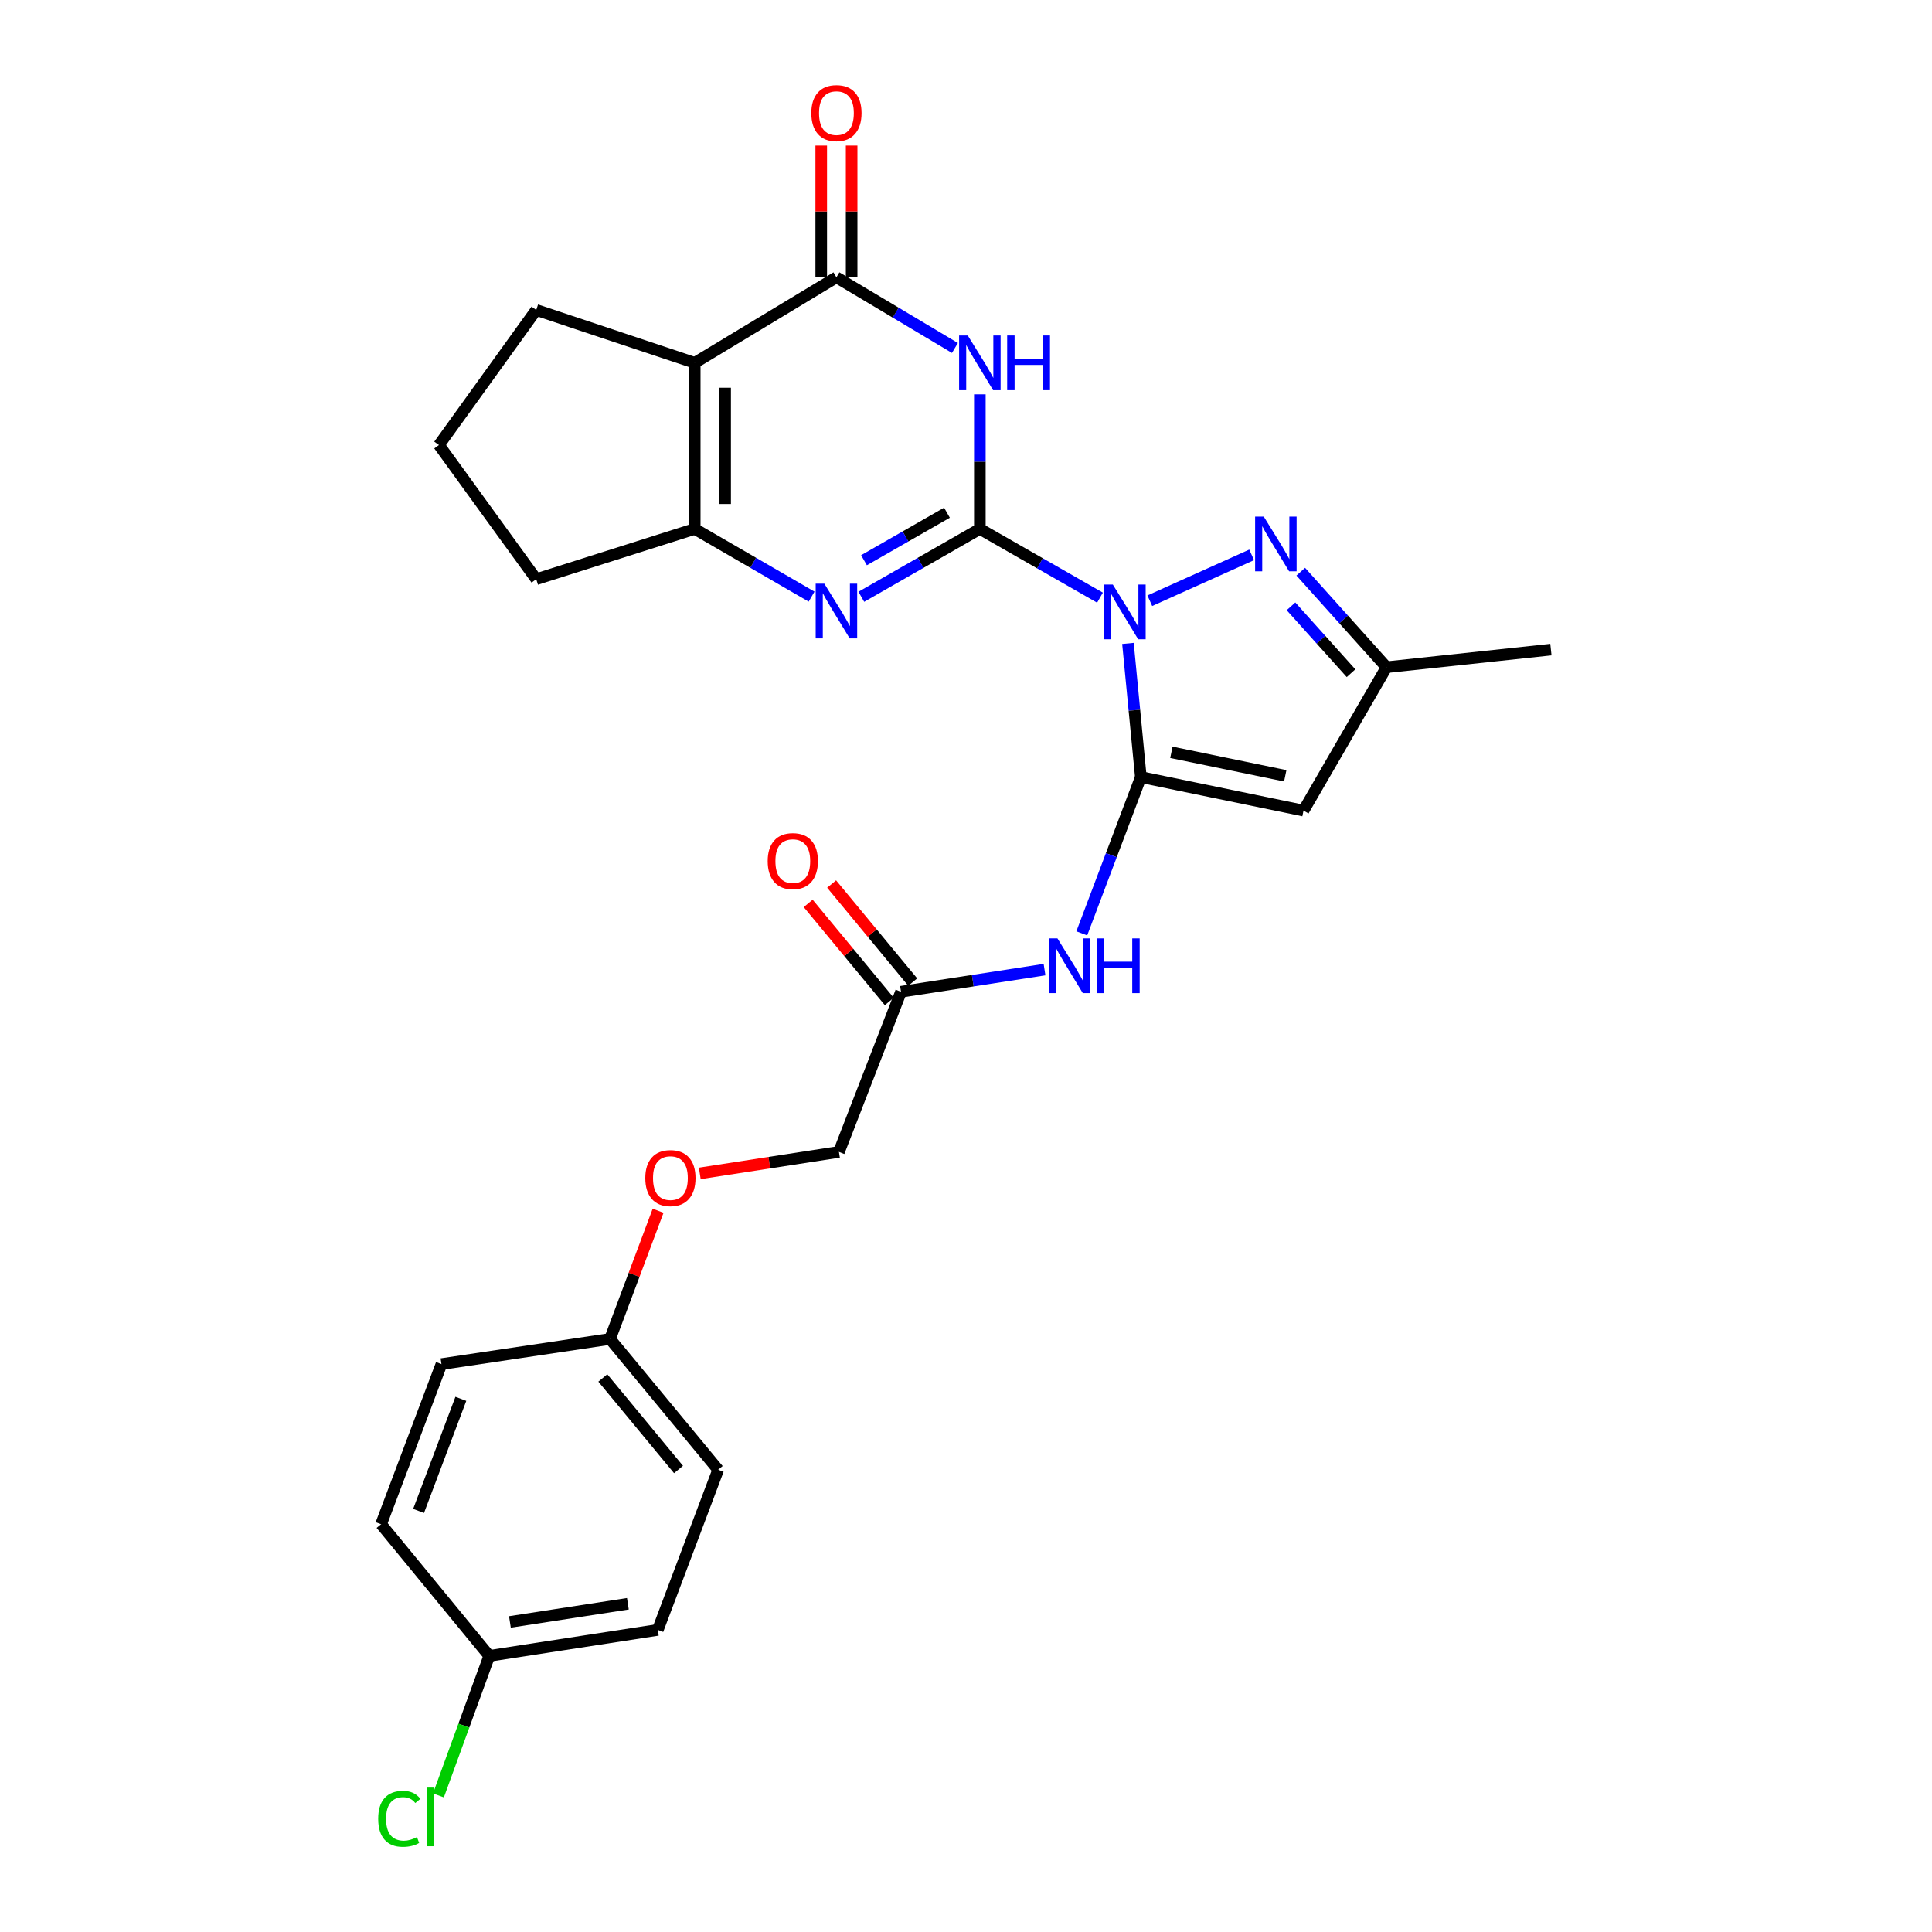<?xml version='1.0' encoding='iso-8859-1'?>
<svg version='1.1' baseProfile='full'
              xmlns='http://www.w3.org/2000/svg'
                      xmlns:rdkit='http://www.rdkit.org/xml'
                      xmlns:xlink='http://www.w3.org/1999/xlink'
                  xml:space='preserve'
width='1000px' height='1000px' viewBox='0 0 1000 1000'>
<!-- END OF HEADER -->
<rect style='opacity:1.0;fill:#FFFFFF;stroke:none' width='1000' height='1000' x='0' y='0'> </rect>
<path class='bond-0' d='M 569.353,309.341 L 538.261,291.549' style='fill:none;fill-rule:evenodd;stroke:#0000FF;stroke-width:6px;stroke-linecap:butt;stroke-linejoin:miter;stroke-opacity:1' />
<path class='bond-0' d='M 538.261,291.549 L 507.169,273.756' style='fill:none;fill-rule:evenodd;stroke:#000000;stroke-width:6px;stroke-linecap:butt;stroke-linejoin:miter;stroke-opacity:1' />
<path class='bond-1' d='M 583.828,333.031 L 587.164,367.619' style='fill:none;fill-rule:evenodd;stroke:#0000FF;stroke-width:6px;stroke-linecap:butt;stroke-linejoin:miter;stroke-opacity:1' />
<path class='bond-1' d='M 587.164,367.619 L 590.5,402.206' style='fill:none;fill-rule:evenodd;stroke:#000000;stroke-width:6px;stroke-linecap:butt;stroke-linejoin:miter;stroke-opacity:1' />
<path class='bond-6' d='M 595.138,310.926 L 647.856,287.194' style='fill:none;fill-rule:evenodd;stroke:#0000FF;stroke-width:6px;stroke-linecap:butt;stroke-linejoin:miter;stroke-opacity:1' />
<path class='bond-2' d='M 507.169,273.756 L 507.169,238.934' style='fill:none;fill-rule:evenodd;stroke:#000000;stroke-width:6px;stroke-linecap:butt;stroke-linejoin:miter;stroke-opacity:1' />
<path class='bond-2' d='M 507.169,238.934 L 507.169,204.112' style='fill:none;fill-rule:evenodd;stroke:#0000FF;stroke-width:6px;stroke-linecap:butt;stroke-linejoin:miter;stroke-opacity:1' />
<path class='bond-3' d='M 507.169,273.756 L 476.493,291.325' style='fill:none;fill-rule:evenodd;stroke:#000000;stroke-width:6px;stroke-linecap:butt;stroke-linejoin:miter;stroke-opacity:1' />
<path class='bond-3' d='M 476.493,291.325 L 445.817,308.894' style='fill:none;fill-rule:evenodd;stroke:#0000FF;stroke-width:6px;stroke-linecap:butt;stroke-linejoin:miter;stroke-opacity:1' />
<path class='bond-3' d='M 490.145,265.372 L 468.672,277.67' style='fill:none;fill-rule:evenodd;stroke:#000000;stroke-width:6px;stroke-linecap:butt;stroke-linejoin:miter;stroke-opacity:1' />
<path class='bond-3' d='M 468.672,277.67 L 447.199,289.968' style='fill:none;fill-rule:evenodd;stroke:#0000FF;stroke-width:6px;stroke-linecap:butt;stroke-linejoin:miter;stroke-opacity:1' />
<path class='bond-8' d='M 590.5,402.206 L 674.696,419.568' style='fill:none;fill-rule:evenodd;stroke:#000000;stroke-width:6px;stroke-linecap:butt;stroke-linejoin:miter;stroke-opacity:1' />
<path class='bond-8' d='M 606.307,389.399 L 665.245,401.552' style='fill:none;fill-rule:evenodd;stroke:#000000;stroke-width:6px;stroke-linecap:butt;stroke-linejoin:miter;stroke-opacity:1' />
<path class='bond-9' d='M 590.5,402.206 L 575.214,442.655' style='fill:none;fill-rule:evenodd;stroke:#000000;stroke-width:6px;stroke-linecap:butt;stroke-linejoin:miter;stroke-opacity:1' />
<path class='bond-9' d='M 575.214,442.655 L 559.928,483.104' style='fill:none;fill-rule:evenodd;stroke:#0000FF;stroke-width:6px;stroke-linecap:butt;stroke-linejoin:miter;stroke-opacity:1' />
<path class='bond-4' d='M 494.268,180.109 L 463.603,161.82' style='fill:none;fill-rule:evenodd;stroke:#0000FF;stroke-width:6px;stroke-linecap:butt;stroke-linejoin:miter;stroke-opacity:1' />
<path class='bond-4' d='M 463.603,161.82 L 432.938,143.532' style='fill:none;fill-rule:evenodd;stroke:#000000;stroke-width:6px;stroke-linecap:butt;stroke-linejoin:miter;stroke-opacity:1' />
<path class='bond-7' d='M 420.079,308.816 L 389.835,291.286' style='fill:none;fill-rule:evenodd;stroke:#0000FF;stroke-width:6px;stroke-linecap:butt;stroke-linejoin:miter;stroke-opacity:1' />
<path class='bond-7' d='M 389.835,291.286 L 359.591,273.756' style='fill:none;fill-rule:evenodd;stroke:#000000;stroke-width:6px;stroke-linecap:butt;stroke-linejoin:miter;stroke-opacity:1' />
<path class='bond-12' d='M 440.806,143.532 L 440.806,109.44' style='fill:none;fill-rule:evenodd;stroke:#000000;stroke-width:6px;stroke-linecap:butt;stroke-linejoin:miter;stroke-opacity:1' />
<path class='bond-12' d='M 440.806,109.44 L 440.806,75.348' style='fill:none;fill-rule:evenodd;stroke:#FF0000;stroke-width:6px;stroke-linecap:butt;stroke-linejoin:miter;stroke-opacity:1' />
<path class='bond-12' d='M 425.07,143.532 L 425.07,109.44' style='fill:none;fill-rule:evenodd;stroke:#000000;stroke-width:6px;stroke-linecap:butt;stroke-linejoin:miter;stroke-opacity:1' />
<path class='bond-12' d='M 425.07,109.44 L 425.07,75.348' style='fill:none;fill-rule:evenodd;stroke:#FF0000;stroke-width:6px;stroke-linecap:butt;stroke-linejoin:miter;stroke-opacity:1' />
<path class='bond-28' d='M 432.938,143.532 L 359.591,187.803' style='fill:none;fill-rule:evenodd;stroke:#000000;stroke-width:6px;stroke-linecap:butt;stroke-linejoin:miter;stroke-opacity:1' />
<path class='bond-5' d='M 359.591,187.803 L 359.591,273.756' style='fill:none;fill-rule:evenodd;stroke:#000000;stroke-width:6px;stroke-linecap:butt;stroke-linejoin:miter;stroke-opacity:1' />
<path class='bond-5' d='M 375.327,200.696 L 375.327,260.863' style='fill:none;fill-rule:evenodd;stroke:#000000;stroke-width:6px;stroke-linecap:butt;stroke-linejoin:miter;stroke-opacity:1' />
<path class='bond-15' d='M 359.591,187.803 L 277.554,160.448' style='fill:none;fill-rule:evenodd;stroke:#000000;stroke-width:6px;stroke-linecap:butt;stroke-linejoin:miter;stroke-opacity:1' />
<path class='bond-10' d='M 673.268,295.903 L 695.466,320.625' style='fill:none;fill-rule:evenodd;stroke:#0000FF;stroke-width:6px;stroke-linecap:butt;stroke-linejoin:miter;stroke-opacity:1' />
<path class='bond-10' d='M 695.466,320.625 L 717.664,345.347' style='fill:none;fill-rule:evenodd;stroke:#000000;stroke-width:6px;stroke-linecap:butt;stroke-linejoin:miter;stroke-opacity:1' />
<path class='bond-10' d='M 668.219,313.833 L 683.758,331.138' style='fill:none;fill-rule:evenodd;stroke:#0000FF;stroke-width:6px;stroke-linecap:butt;stroke-linejoin:miter;stroke-opacity:1' />
<path class='bond-10' d='M 683.758,331.138 L 699.296,348.443' style='fill:none;fill-rule:evenodd;stroke:#000000;stroke-width:6px;stroke-linecap:butt;stroke-linejoin:miter;stroke-opacity:1' />
<path class='bond-19' d='M 359.591,273.756 L 277.554,299.791' style='fill:none;fill-rule:evenodd;stroke:#000000;stroke-width:6px;stroke-linecap:butt;stroke-linejoin:miter;stroke-opacity:1' />
<path class='bond-27' d='M 674.696,419.568 L 717.664,345.347' style='fill:none;fill-rule:evenodd;stroke:#000000;stroke-width:6px;stroke-linecap:butt;stroke-linejoin:miter;stroke-opacity:1' />
<path class='bond-11' d='M 540.643,501.872 L 503.502,507.605' style='fill:none;fill-rule:evenodd;stroke:#0000FF;stroke-width:6px;stroke-linecap:butt;stroke-linejoin:miter;stroke-opacity:1' />
<path class='bond-11' d='M 503.502,507.605 L 466.36,513.337' style='fill:none;fill-rule:evenodd;stroke:#000000;stroke-width:6px;stroke-linecap:butt;stroke-linejoin:miter;stroke-opacity:1' />
<path class='bond-26' d='M 717.664,345.347 L 802.752,336.237' style='fill:none;fill-rule:evenodd;stroke:#000000;stroke-width:6px;stroke-linecap:butt;stroke-linejoin:miter;stroke-opacity:1' />
<path class='bond-13' d='M 472.423,508.323 L 451.434,482.947' style='fill:none;fill-rule:evenodd;stroke:#000000;stroke-width:6px;stroke-linecap:butt;stroke-linejoin:miter;stroke-opacity:1' />
<path class='bond-13' d='M 451.434,482.947 L 430.445,457.571' style='fill:none;fill-rule:evenodd;stroke:#FF0000;stroke-width:6px;stroke-linecap:butt;stroke-linejoin:miter;stroke-opacity:1' />
<path class='bond-13' d='M 460.297,518.352 L 439.308,492.976' style='fill:none;fill-rule:evenodd;stroke:#000000;stroke-width:6px;stroke-linecap:butt;stroke-linejoin:miter;stroke-opacity:1' />
<path class='bond-13' d='M 439.308,492.976 L 418.319,467.6' style='fill:none;fill-rule:evenodd;stroke:#FF0000;stroke-width:6px;stroke-linecap:butt;stroke-linejoin:miter;stroke-opacity:1' />
<path class='bond-16' d='M 466.36,513.337 L 434.241,596.231' style='fill:none;fill-rule:evenodd;stroke:#000000;stroke-width:6px;stroke-linecap:butt;stroke-linejoin:miter;stroke-opacity:1' />
<path class='bond-14' d='M 362.209,607.347 L 398.225,601.789' style='fill:none;fill-rule:evenodd;stroke:#FF0000;stroke-width:6px;stroke-linecap:butt;stroke-linejoin:miter;stroke-opacity:1' />
<path class='bond-14' d='M 398.225,601.789 L 434.241,596.231' style='fill:none;fill-rule:evenodd;stroke:#000000;stroke-width:6px;stroke-linecap:butt;stroke-linejoin:miter;stroke-opacity:1' />
<path class='bond-17' d='M 340.633,626.68 L 328.191,659.861' style='fill:none;fill-rule:evenodd;stroke:#FF0000;stroke-width:6px;stroke-linecap:butt;stroke-linejoin:miter;stroke-opacity:1' />
<path class='bond-17' d='M 328.191,659.861 L 315.749,693.043' style='fill:none;fill-rule:evenodd;stroke:#000000;stroke-width:6px;stroke-linecap:butt;stroke-linejoin:miter;stroke-opacity:1' />
<path class='bond-29' d='M 277.554,160.448 L 227.207,230.351' style='fill:none;fill-rule:evenodd;stroke:#000000;stroke-width:6px;stroke-linecap:butt;stroke-linejoin:miter;stroke-opacity:1' />
<path class='bond-21' d='M 315.749,693.043 L 228.501,706.051' style='fill:none;fill-rule:evenodd;stroke:#000000;stroke-width:6px;stroke-linecap:butt;stroke-linejoin:miter;stroke-opacity:1' />
<path class='bond-22' d='M 315.749,693.043 L 371.725,760.734' style='fill:none;fill-rule:evenodd;stroke:#000000;stroke-width:6px;stroke-linecap:butt;stroke-linejoin:miter;stroke-opacity:1' />
<path class='bond-22' d='M 312.018,713.224 L 351.202,760.608' style='fill:none;fill-rule:evenodd;stroke:#000000;stroke-width:6px;stroke-linecap:butt;stroke-linejoin:miter;stroke-opacity:1' />
<path class='bond-18' d='M 253.242,857.082 L 340.472,843.636' style='fill:none;fill-rule:evenodd;stroke:#000000;stroke-width:6px;stroke-linecap:butt;stroke-linejoin:miter;stroke-opacity:1' />
<path class='bond-18' d='M 263.929,839.513 L 324.99,830.101' style='fill:none;fill-rule:evenodd;stroke:#000000;stroke-width:6px;stroke-linecap:butt;stroke-linejoin:miter;stroke-opacity:1' />
<path class='bond-20' d='M 253.242,857.082 L 240.085,893.188' style='fill:none;fill-rule:evenodd;stroke:#000000;stroke-width:6px;stroke-linecap:butt;stroke-linejoin:miter;stroke-opacity:1' />
<path class='bond-20' d='M 240.085,893.188 L 226.929,929.294' style='fill:none;fill-rule:evenodd;stroke:#00CC00;stroke-width:6px;stroke-linecap:butt;stroke-linejoin:miter;stroke-opacity:1' />
<path class='bond-30' d='M 253.242,857.082 L 197.248,788.936' style='fill:none;fill-rule:evenodd;stroke:#000000;stroke-width:6px;stroke-linecap:butt;stroke-linejoin:miter;stroke-opacity:1' />
<path class='bond-25' d='M 277.554,299.791 L 227.207,230.351' style='fill:none;fill-rule:evenodd;stroke:#000000;stroke-width:6px;stroke-linecap:butt;stroke-linejoin:miter;stroke-opacity:1' />
<path class='bond-23' d='M 228.501,706.051 L 197.248,788.936' style='fill:none;fill-rule:evenodd;stroke:#000000;stroke-width:6px;stroke-linecap:butt;stroke-linejoin:miter;stroke-opacity:1' />
<path class='bond-23' d='M 238.537,724.036 L 216.66,782.055' style='fill:none;fill-rule:evenodd;stroke:#000000;stroke-width:6px;stroke-linecap:butt;stroke-linejoin:miter;stroke-opacity:1' />
<path class='bond-24' d='M 371.725,760.734 L 340.472,843.636' style='fill:none;fill-rule:evenodd;stroke:#000000;stroke-width:6px;stroke-linecap:butt;stroke-linejoin:miter;stroke-opacity:1' />
<path  class='atom-0' d='M 575.996 302.565
L 585.276 317.565
Q 586.196 319.045, 587.676 321.725
Q 589.156 324.405, 589.236 324.565
L 589.236 302.565
L 592.996 302.565
L 592.996 330.885
L 589.116 330.885
L 579.156 314.485
Q 577.996 312.565, 576.756 310.365
Q 575.556 308.165, 575.196 307.485
L 575.196 330.885
L 571.516 330.885
L 571.516 302.565
L 575.996 302.565
' fill='#0000FF'/>
<path  class='atom-3' d='M 500.909 173.643
L 510.189 188.643
Q 511.109 190.123, 512.589 192.803
Q 514.069 195.483, 514.149 195.643
L 514.149 173.643
L 517.909 173.643
L 517.909 201.963
L 514.029 201.963
L 504.069 185.563
Q 502.909 183.643, 501.669 181.443
Q 500.469 179.243, 500.109 178.563
L 500.109 201.963
L 496.429 201.963
L 496.429 173.643
L 500.909 173.643
' fill='#0000FF'/>
<path  class='atom-3' d='M 521.309 173.643
L 525.149 173.643
L 525.149 185.683
L 539.629 185.683
L 539.629 173.643
L 543.469 173.643
L 543.469 201.963
L 539.629 201.963
L 539.629 188.883
L 525.149 188.883
L 525.149 201.963
L 521.309 201.963
L 521.309 173.643
' fill='#0000FF'/>
<path  class='atom-4' d='M 426.678 302.11
L 435.958 317.11
Q 436.878 318.59, 438.358 321.27
Q 439.838 323.95, 439.918 324.11
L 439.918 302.11
L 443.678 302.11
L 443.678 330.43
L 439.798 330.43
L 429.838 314.03
Q 428.678 312.11, 427.438 309.91
Q 426.238 307.71, 425.878 307.03
L 425.878 330.43
L 422.198 330.43
L 422.198 302.11
L 426.678 302.11
' fill='#0000FF'/>
<path  class='atom-7' d='M 654.125 267.395
L 663.405 282.395
Q 664.325 283.875, 665.805 286.555
Q 667.285 289.235, 667.365 289.395
L 667.365 267.395
L 671.125 267.395
L 671.125 295.715
L 667.245 295.715
L 657.285 279.315
Q 656.125 277.395, 654.885 275.195
Q 653.685 272.995, 653.325 272.315
L 653.325 295.715
L 649.645 295.715
L 649.645 267.395
L 654.125 267.395
' fill='#0000FF'/>
<path  class='atom-10' d='M 547.33 485.714
L 556.61 500.714
Q 557.53 502.194, 559.01 504.874
Q 560.49 507.554, 560.57 507.714
L 560.57 485.714
L 564.33 485.714
L 564.33 514.034
L 560.45 514.034
L 550.49 497.634
Q 549.33 495.714, 548.09 493.514
Q 546.89 491.314, 546.53 490.634
L 546.53 514.034
L 542.85 514.034
L 542.85 485.714
L 547.33 485.714
' fill='#0000FF'/>
<path  class='atom-10' d='M 567.73 485.714
L 571.57 485.714
L 571.57 497.754
L 586.05 497.754
L 586.05 485.714
L 589.89 485.714
L 589.89 514.034
L 586.05 514.034
L 586.05 500.954
L 571.57 500.954
L 571.57 514.034
L 567.73 514.034
L 567.73 485.714
' fill='#0000FF'/>
<path  class='atom-13' d='M 419.938 58.541
Q 419.938 51.742, 423.298 47.941
Q 426.658 44.142, 432.938 44.142
Q 439.218 44.142, 442.578 47.941
Q 445.938 51.742, 445.938 58.541
Q 445.938 65.421, 442.538 69.341
Q 439.138 73.222, 432.938 73.222
Q 426.698 73.222, 423.298 69.341
Q 419.938 65.462, 419.938 58.541
M 432.938 70.022
Q 437.258 70.022, 439.578 67.141
Q 441.938 64.222, 441.938 58.541
Q 441.938 52.981, 439.578 50.181
Q 437.258 47.342, 432.938 47.342
Q 428.618 47.342, 426.258 50.142
Q 423.938 52.941, 423.938 58.541
Q 423.938 64.261, 426.258 67.141
Q 428.618 70.022, 432.938 70.022
' fill='#FF0000'/>
<path  class='atom-14' d='M 397.357 445.709
Q 397.357 438.909, 400.717 435.109
Q 404.077 431.309, 410.357 431.309
Q 416.637 431.309, 419.997 435.109
Q 423.357 438.909, 423.357 445.709
Q 423.357 452.589, 419.957 456.509
Q 416.557 460.389, 410.357 460.389
Q 404.117 460.389, 400.717 456.509
Q 397.357 452.629, 397.357 445.709
M 410.357 457.189
Q 414.677 457.189, 416.997 454.309
Q 419.357 451.389, 419.357 445.709
Q 419.357 440.149, 416.997 437.349
Q 414.677 434.509, 410.357 434.509
Q 406.037 434.509, 403.677 437.309
Q 401.357 440.109, 401.357 445.709
Q 401.357 451.429, 403.677 454.309
Q 406.037 457.189, 410.357 457.189
' fill='#FF0000'/>
<path  class='atom-15' d='M 334.002 609.774
Q 334.002 602.974, 337.362 599.174
Q 340.722 595.374, 347.002 595.374
Q 353.282 595.374, 356.642 599.174
Q 360.002 602.974, 360.002 609.774
Q 360.002 616.654, 356.602 620.574
Q 353.202 624.454, 347.002 624.454
Q 340.762 624.454, 337.362 620.574
Q 334.002 616.694, 334.002 609.774
M 347.002 621.254
Q 351.322 621.254, 353.642 618.374
Q 356.002 615.454, 356.002 609.774
Q 356.002 604.214, 353.642 601.414
Q 351.322 598.574, 347.002 598.574
Q 342.682 598.574, 340.322 601.374
Q 338.002 604.174, 338.002 609.774
Q 338.002 615.494, 340.322 618.374
Q 342.682 621.254, 347.002 621.254
' fill='#FF0000'/>
<path  class='atom-21' d='M 195.751 941.41
Q 195.751 934.37, 199.031 930.69
Q 202.351 926.97, 208.631 926.97
Q 214.471 926.97, 217.591 931.09
L 214.951 933.25
Q 212.671 930.25, 208.631 930.25
Q 204.351 930.25, 202.071 933.13
Q 199.831 935.97, 199.831 941.41
Q 199.831 947.01, 202.151 949.89
Q 204.511 952.77, 209.071 952.77
Q 212.191 952.77, 215.831 950.89
L 216.951 953.89
Q 215.471 954.85, 213.231 955.41
Q 210.991 955.97, 208.511 955.97
Q 202.351 955.97, 199.031 952.21
Q 195.751 948.45, 195.751 941.41
' fill='#00CC00'/>
<path  class='atom-21' d='M 221.031 925.25
L 224.711 925.25
L 224.711 955.61
L 221.031 955.61
L 221.031 925.25
' fill='#00CC00'/>
</svg>

